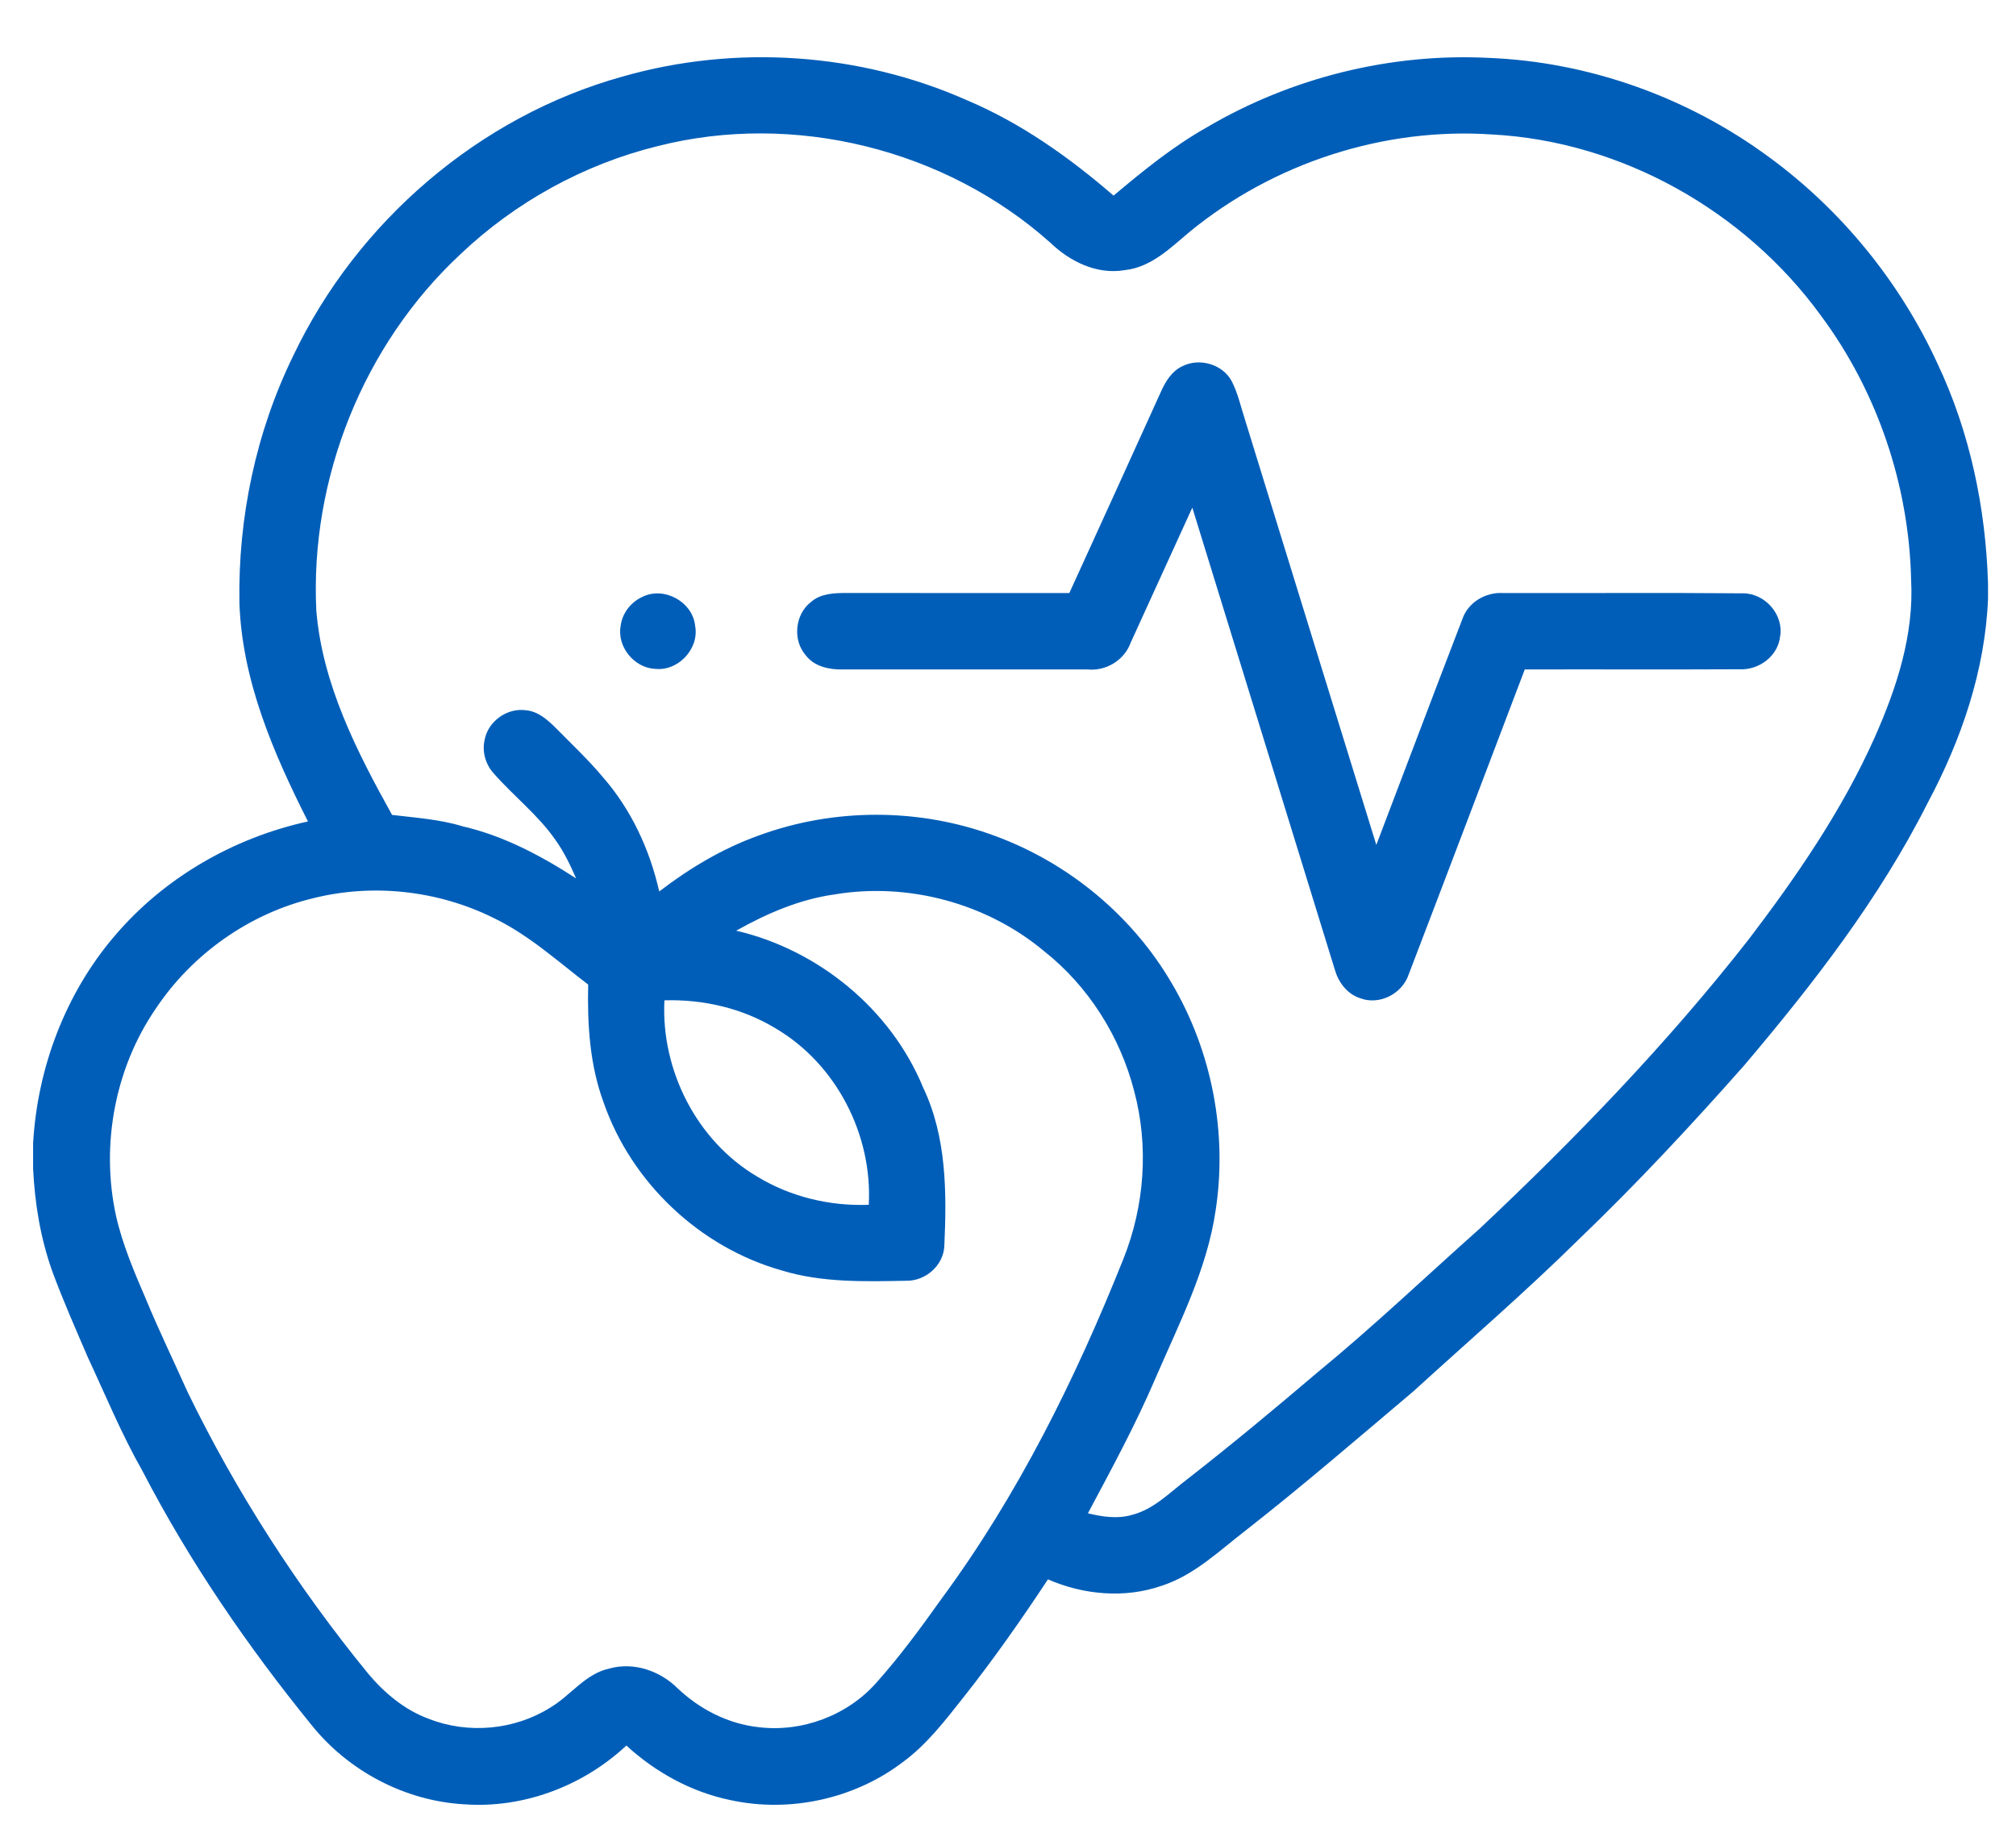 <svg xmlns="http://www.w3.org/2000/svg" fill="none" viewBox="0 0 33 30" height="30" width="33">
<path fill="#005EB8" d="M10.188 1.254C12.038 0.724 14.072 0.861 15.831 1.642C16.716 2.016 17.505 2.577 18.228 3.202C18.711 2.796 19.203 2.395 19.755 2.084C21.135 1.272 22.755 0.868 24.355 0.947C26.006 1.01 27.629 1.592 28.958 2.572C30.143 3.439 31.099 4.614 31.713 5.947C32.246 7.072 32.505 8.313 32.542 9.554V9.8C32.495 10.972 32.106 12.107 31.558 13.135C30.768 14.705 29.683 16.102 28.551 17.439C27.682 18.421 26.788 19.381 25.841 20.289C24.969 21.149 24.041 21.948 23.137 22.773C22.233 23.536 21.338 24.309 20.406 25.039C19.966 25.377 19.555 25.782 19.015 25.957C18.411 26.167 17.735 26.106 17.154 25.852C16.718 26.512 16.263 27.161 15.772 27.782C15.47 28.163 15.171 28.557 14.773 28.847C13.981 29.448 12.922 29.677 11.951 29.464C11.315 29.332 10.73 29.009 10.253 28.572C9.546 29.233 8.57 29.604 7.601 29.534C6.635 29.48 5.711 28.995 5.106 28.244C4.051 26.947 3.101 25.561 2.331 24.076C1.991 23.478 1.729 22.842 1.439 22.22C1.238 21.752 1.031 21.286 0.855 20.807C0.663 20.269 0.57 19.701 0.542 19.132V18.712C0.613 17.48 1.069 16.267 1.872 15.325C2.683 14.368 3.82 13.714 5.041 13.446C4.476 12.328 3.961 11.138 3.919 9.867C3.895 8.474 4.189 7.072 4.802 5.819C5.846 3.629 7.845 1.905 10.188 1.254ZM10.764 2.392C9.557 2.689 8.431 3.31 7.531 4.167C5.947 5.644 5.071 7.837 5.178 9.997C5.278 11.202 5.84 12.3 6.418 13.339C6.806 13.386 7.199 13.411 7.574 13.526C8.244 13.681 8.858 14.007 9.431 14.379C9.336 14.161 9.233 13.946 9.094 13.751C8.808 13.338 8.403 13.028 8.075 12.652C7.946 12.506 7.889 12.301 7.933 12.11C7.988 11.807 8.303 11.582 8.608 11.626C8.812 11.643 8.97 11.789 9.108 11.926C9.367 12.189 9.636 12.442 9.873 12.726C10.335 13.256 10.636 13.909 10.791 14.592C11.286 14.212 11.828 13.888 12.417 13.677C13.655 13.221 15.056 13.223 16.293 13.685C17.494 14.127 18.538 14.991 19.183 16.099C19.836 17.206 20.094 18.54 19.899 19.811C19.758 20.781 19.301 21.662 18.917 22.553C18.592 23.314 18.197 24.041 17.808 24.771C18.041 24.826 18.288 24.866 18.524 24.798C18.89 24.706 19.156 24.422 19.448 24.202C20.17 23.639 20.873 23.053 21.57 22.461C22.483 21.711 23.339 20.896 24.221 20.111C25.79 18.634 27.292 17.079 28.621 15.381C29.409 14.346 30.154 13.264 30.686 12.072C31.046 11.262 31.333 10.389 31.283 9.49C31.249 7.944 30.731 6.41 29.808 5.168C28.564 3.454 26.543 2.312 24.421 2.201C22.649 2.081 20.846 2.669 19.474 3.794C19.16 4.057 18.845 4.373 18.416 4.421C17.958 4.501 17.514 4.282 17.191 3.971C15.475 2.44 12.995 1.824 10.764 2.392ZM5.113 14.706C4.075 14.959 3.149 15.616 2.555 16.502C1.881 17.48 1.646 18.742 1.899 19.901C2.006 20.374 2.198 20.822 2.389 21.266C2.601 21.779 2.844 22.278 3.07 22.784C3.87 24.429 4.868 25.976 6.024 27.392C6.293 27.713 6.625 27.991 7.022 28.136C7.664 28.387 8.419 28.319 9.004 27.953C9.34 27.756 9.579 27.396 9.977 27.311C10.375 27.2 10.803 27.349 11.091 27.634C11.451 27.977 11.916 28.216 12.414 28.271C13.124 28.359 13.869 28.082 14.344 27.545C14.731 27.112 15.074 26.644 15.41 26.172C16.665 24.471 17.608 22.562 18.39 20.604C18.736 19.737 18.807 18.762 18.565 17.858C18.335 16.965 17.817 16.144 17.093 15.571C16.154 14.784 14.865 14.438 13.658 14.641C13.086 14.721 12.551 14.953 12.051 15.234C13.397 15.548 14.583 16.519 15.111 17.802C15.498 18.612 15.498 19.534 15.457 20.412C15.433 20.72 15.151 20.964 14.846 20.964C14.16 20.977 13.458 20.998 12.795 20.795C11.457 20.417 10.337 19.36 9.881 18.047C9.653 17.431 9.613 16.767 9.628 16.116C9.126 15.733 8.653 15.301 8.08 15.026C7.169 14.574 6.099 14.456 5.113 14.706ZM10.876 16.374C10.818 17.517 11.405 18.677 12.398 19.261C12.943 19.592 13.586 19.745 14.221 19.721C14.283 18.577 13.692 17.421 12.701 16.836C12.156 16.503 11.512 16.355 10.876 16.374Z"></path>
<path fill="#005EB8" d="M19.355 5.994C19.636 5.852 20.016 5.962 20.164 6.243C20.262 6.436 20.309 6.649 20.375 6.855C21.093 9.18 21.809 11.505 22.529 13.83C22.999 12.599 23.463 11.365 23.937 10.135C24.031 9.859 24.316 9.691 24.602 9.707C25.911 9.711 27.221 9.7 28.529 9.712C28.891 9.709 29.204 10.063 29.138 10.422C29.102 10.742 28.791 10.97 28.478 10.955C27.305 10.961 26.132 10.955 24.959 10.958C24.326 12.622 23.696 14.287 23.059 15.95C22.952 16.271 22.571 16.464 22.252 16.335C22.044 16.263 21.905 16.071 21.848 15.866C21.07 13.347 20.294 10.828 19.517 8.309C19.179 9.046 18.845 9.784 18.508 10.52C18.402 10.811 18.102 10.989 17.796 10.958C16.46 10.957 15.126 10.957 13.79 10.958C13.569 10.962 13.325 10.909 13.186 10.722C12.971 10.472 13.014 10.054 13.276 9.853C13.432 9.715 13.652 9.707 13.85 9.706C15.068 9.709 16.286 9.706 17.504 9.707C18.006 8.607 18.508 7.506 19.007 6.404C19.082 6.239 19.184 6.072 19.355 5.994Z"></path>
<path fill="#005EB8" d="M10.511 9.772C10.866 9.591 11.339 9.849 11.379 10.245C11.449 10.62 11.099 10.992 10.721 10.948C10.378 10.931 10.098 10.584 10.159 10.245C10.185 10.04 10.324 9.858 10.511 9.772Z"></path>
</svg>
